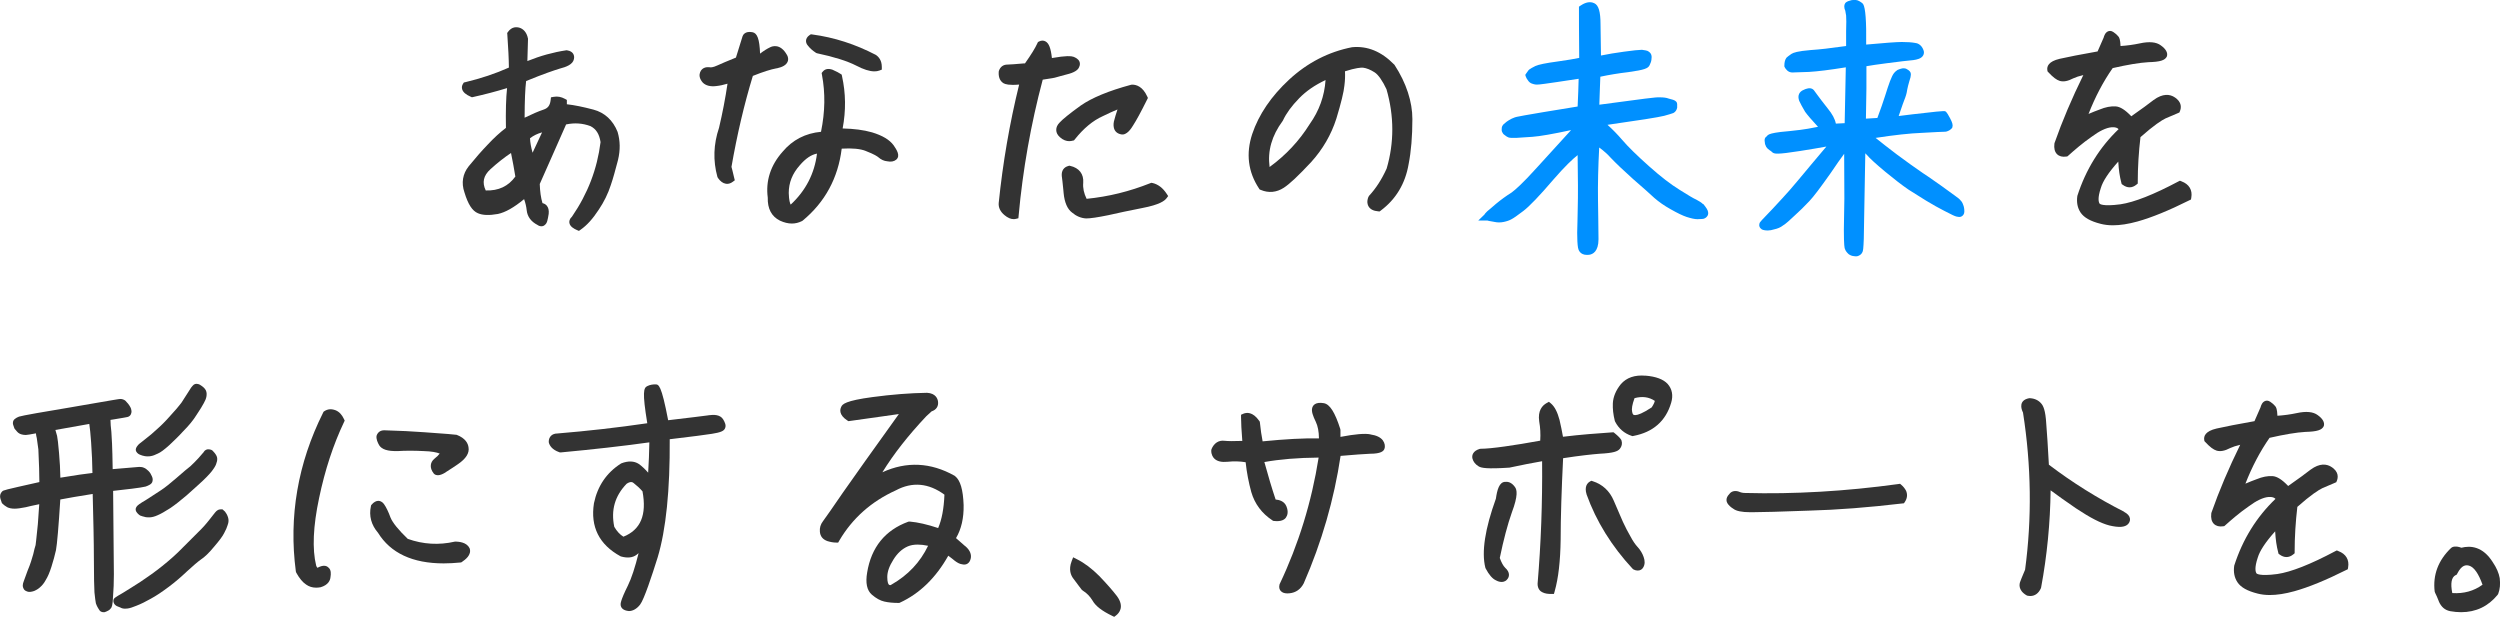 <?xml version="1.0" encoding="UTF-8"?><svg id="_レイヤー_2" xmlns="http://www.w3.org/2000/svg" viewBox="0 0 397.59 98.1"><defs><style>.cls-1{fill:#0090ff;}.cls-2{fill:none;}.cls-3{fill:#333;}</style></defs><g id="_レイヤー_1-2"><path class="cls-2" d="M144.36,86.9c-.91.4-1.66,1.09-2.29,2.12-.65,1.03-.96,1.93-.96,2.75s.17,1.16.26,1.21c.14.09.24.12.41-.01,2.62-1.49,4.56-3.55,5.82-6.17-.61-.13-1.16-.19-1.66-.19-.61,0-1.14.1-1.58.29Z"/><path class="cls-2" d="M260.13,66.01c.35-.02,1.08-.25,2.55-1.22.36-.55.47-.87.49-1.04-.93-.62-1.98-.75-3.22-.43-.37,1.03-.49,1.73-.38,2.18.08.47.2.54.56.51Z"/><path class="cls-2" d="M203.99,19.25c-1.73,2.34-2.41,4.74-2.07,7.31,2.57-1.87,4.71-4.15,6.37-6.81,1.52-2.13,2.36-4.49,2.53-7.02-1.72.8-3.09,1.75-4.19,2.89-1.21,1.25-2.05,2.41-2.58,3.53l-.06.1Z"/><path class="cls-2" d="M100.79,76.83c-.15-.12-.46-.35-1.13.11-1.87,1.93-2.51,4.17-1.96,6.84.42.71.9,1.24,1.45,1.57,2.75-1.1,3.75-3.47,3.05-7.22-.42-.48-.89-.92-1.4-1.31Z"/><path class="cls-2" d="M125.44,30.7c.03,1.18.2,1.66.31,1.85,2.38-2.21,3.79-4.93,4.18-8.1-.9.16-1.82.78-2.74,1.86-1.18,1.33-1.75,2.77-1.75,4.4Z"/><path class="cls-2" d="M77.99,26.9c-1.12,1.02-1.36,2.1-.75,3.38,2.04.07,3.59-.67,4.71-2.21-.2-1.18-.43-2.5-.69-3.76-1.08.72-2.17,1.58-3.27,2.58Z"/><path class="cls-2" d="M86.21,21.05c-.74.2-1.37.51-1.92.94.03.68.17,1.45.41,2.3.57-1.23,1.08-2.31,1.51-3.24Z"/><path class="cls-2" d="M14.2,67.42c-1.68.29-3.05.54-4.1.73-.5.09-.93.17-1.29.23.12.38.21.69.27.95.09.4.17,1.17.31,2.72.12,1.37.19,2.66.21,3.92,2.46-.42,4.08-.64,5.1-.75-.01-1.52-.08-3.12-.21-4.88-.1-1.37-.19-2.31-.29-2.92Z"/><path class="cls-2" d="M390.01,94.32c1.83.12,3.44-.33,4.81-1.33-.65-1.8-1.37-2.82-2.14-3.03-.5-.14-1.16-.12-1.87,1.25l-.09.17-.17.09c-.66.33-.84,1.29-.53,2.85Z"/><path class="cls-3" d="M86.27,32.29c-.25-.83-.39-1.8-.43-3.03.75-1.71,1.46-3.29,2.11-4.76.77-1.73,1.47-3.3,2.08-4.71,1.36-.29,2.65-.19,3.88.27.89.45,1.4,1.25,1.6,2.54-.54,4.3-2.03,8.19-4.55,11.86-.4.36-.44.73-.41.97.09.61.73.95,1.21,1.16l.31.13.27-.19c1-.7,1.92-1.71,2.88-3.18.83-1.23,1.48-2.55,1.92-3.92.39-1.13.71-2.35,1.05-3.63l.1-.38c.37-1.57.35-3-.07-4.44-.74-1.86-2.07-3.08-3.85-3.55-1.67-.44-3-.71-4.22-.85v-.69l-.31-.17c-.58-.32-1.18-.43-1.78-.32l-.44.08-.05.44c-.1.85-.43,1.29-1.15,1.52-.78.26-1.8.7-2.99,1.28.01-2.75.09-4.63.24-5.83,2.79-1.15,4.56-1.74,5.36-1.98,1.01-.26,2.07-.65,2.24-1.5.08-.34.03-.63-.13-.88-.18-.27-.47-.44-.89-.51l-.1-.02h-.1c-2.06.31-4.09.87-6.18,1.71l.1-3.5v-.06c-.22-1.11-.82-1.55-1.29-1.72-.52-.17-1.28-.21-1.89.64l-.13.18.02.22c.15,2.16.24,3.89.25,5.28-2.15.96-4.42,1.72-6.93,2.32l-.23.05-.13.2c-.18.27-.23.58-.14.88.14.46.58.85,1.37,1.19l.18.08.19-.04c1.8-.4,3.61-.87,5.4-1.42-.17,1.54-.23,3.69-.18,6.33-.95.72-1.94,1.63-2.89,2.65-1,1.04-1.96,2.14-3.02,3.44-.97,1.21-1.21,2.66-.69,4.16.57,1.9,1.25,2.95,2.14,3.32.75.33,1.79.37,3.18.12,1.18-.25,2.55-1.02,4.17-2.36.22.62.35,1.2.41,1.75.1,1.03.7,1.83,1.71,2.35.41.3.91.28,1.18,0,.37-.28.45-.79.61-1.76.06-.57-.05-1.01-.32-1.32-.17-.19-.39-.32-.66-.38ZM86.21,21.05c-.44.93-.94,2.01-1.51,3.24-.24-.85-.38-1.62-.41-2.3.55-.43,1.19-.74,1.92-.94ZM81.96,28.08c-1.12,1.54-2.67,2.28-4.71,2.21-.61-1.28-.37-2.36.75-3.38,1.1-1,2.19-1.86,3.27-2.58.26,1.26.5,2.58.69,3.76Z"/><path class="cls-3" d="M129.73,8.39l.2.08c2.7.57,4.8,1.23,6.23,1.96,1.16.61,2.13.92,2.9.92.29,0,.55-.04.79-.13l.39-.15v-.42c0-1.04-.48-1.6-.95-1.92-3.3-1.71-6.61-2.78-10.11-3.25l-.22-.03-.19.12c-.44.29-.56.63-.58.86-.02.22.02.54.33.87.3.38.72.76,1.22,1.08Z"/><path class="cls-3" d="M137.73,24.03c1.35.52,1.82.86,1.96.98.43.38.92.6,1.41.64.6.12,1.06.04,1.42-.25.74-.62.06-1.61-.4-2.29-.66-.89-1.75-1.55-3.46-2.07h-.01c-1.3-.37-2.83-.57-4.64-.61.54-2.87.5-5.6-.1-8.32l-.05-.24-.2-.13c-.31-.21-.63-.36-.92-.49l-.36-.17c-.66-.22-1.18-.12-1.53.31l-.18.22.05.28c.55,2.92.5,5.89-.15,9.07-2.48.23-4.53,1.29-6.09,3.15-1.93,2.16-2.73,4.65-2.38,7.31-.05,1.77.6,3,1.94,3.67.67.31,1.3.46,1.9.46.55,0,1.08-.13,1.6-.39l.11-.07c3.55-2.93,5.64-6.78,6.21-11.45,1.69-.1,2.98.02,3.86.38ZM129.93,24.44c-.39,3.17-1.8,5.89-4.18,8.1-.11-.19-.28-.67-.31-1.85,0-1.63.57-3.07,1.75-4.4.92-1.08,1.84-1.7,2.74-1.86Z"/><path class="cls-3" d="M123.52,10.87h.02c.95-.21,1.49-.54,1.71-1.03.11-.24.18-.63-.1-1.11-1.04-1.85-2.32-1.39-2.67-1.21-.51.24-1.05.58-1.6,1.01-.09-2.33-.45-3.28-1.23-3.41-1.17-.21-1.49.45-1.56.66l-1.05,3.38c-1.29.52-2.33.96-2.96,1.25-.7.33-1.07.33-1.28.28-1-.1-1.36.53-1.46.81-.14.37-.18.95.43,1.64.47.47,1.19.66,2.12.55.58-.06,1.18-.19,1.81-.38-.35,2.37-.8,4.69-1.35,7.02-.88,2.6-.97,5.22-.26,7.79l.09.19c.38.53.79.84,1.25.91.06,0,.13.02.2.02.25,0,.57-.07.91-.33l.32-.24-.1-.39c-.06-.23-.11-.45-.16-.67-.09-.38-.17-.74-.27-1.07.9-5.16,2.04-10.02,3.4-14.47,1.69-.67,2.83-1.03,3.78-1.21Z"/><path class="cls-3" d="M168.65,12.1c.27-.07.62-.16,1.02-.27,1.13-.27,1.77-.67,1.95-1.16.18-.36.13-.66.06-.85-.17-.44-.61-.65-.96-.79-.39-.13-1.11-.2-3.43.2-.17-1.56-.47-2.34-1.01-2.64-.31-.18-.67-.17-1.02,0l-.19.1-.09.19c-.35.77-.96,1.76-1.97,3.2h-.13c-1.38.12-2.29.19-2.65.19-.67,0-1.15.35-1.37,1l-.03.15c-.07,1.07.36,1.57.77,1.82.29.16.87.35,2.48.21-1.51,6.13-2.6,12.46-3.25,18.84-.06.72.26,1.38.93,1.93.5.42.98.63,1.44.63.12,0,.24-.01.35-.04l.41-.1.04-.42c.66-7.29,1.95-14.56,3.83-21.62,1.42-.21,1.94-.3,2.15-.38.13-.04.34-.1.65-.18Z"/><path class="cls-3" d="M183.28,29.11l-.18-.04-.18.07c-3.3,1.31-6.61,2.13-10.11,2.48-.43-.88-.61-1.7-.54-2.55.11-1.39-.65-2.37-2.07-2.69l-.14-.03-.14.04c-.75.2-1.13.77-1.06,1.6.07.42.14,1.18.25,2.23l.04.45c.14,1.53.61,2.59,1.34,3.13.67.57,1.41.89,2.24.94.68,0,1.83-.17,3.54-.52,1.57-.36,3.32-.73,5.36-1.13,2.84-.54,3.58-1.16,3.9-1.57l.25-.34-.23-.35c-.61-.94-1.37-1.52-2.26-1.73Z"/><path class="cls-3" d="M170.63,22.37l.18-.05.12-.15c1.38-1.74,2.87-2.99,4.46-3.7.96-.47,1.73-.82,2.33-1.06-.26.8-.42,1.31-.47,1.55-.17.52-.2.96-.1,1.38.14.55.51.89,1.11,1.02.94.25,1.7-1.01,1.96-1.44.51-.79,1.2-2.05,2.21-4.08l.13-.26-.12-.26c-.71-1.54-1.69-1.86-2.39-1.86l-.16.02c-3.56.96-6.27,2.08-8.05,3.33-1.71,1.24-2.83,2.14-3.31,2.67-.38.38-.56.78-.55,1.2,0,.41.2.79.57,1.13.54.49,1.06.64,1.5.64.22,0,.42-.04.59-.09Z"/><path class="cls-3" d="M221.7,10.24c-2-2.04-4.22-2.97-6.68-2.73-3.73.73-7.09,2.46-10,5.15-2.85,2.64-4.83,5.55-5.87,8.65h0c-1.03,3.12-.66,6.04,1.08,8.67l.1.15.17.07c1.25.53,2.52.41,3.67-.34.94-.61,2.27-1.86,4.32-4.05,1.86-2.04,3.22-4.38,4.04-6.95.75-2.46,1.19-4.28,1.28-5.26.1-.78.13-1.54.09-2.26,1.71-.55,2.54-.6,2.86-.58.57.07,1.19.32,1.86.75.57.36,1.27,1.37,1.88,2.68,1.23,4.25,1.23,8.52.03,12.61-.78,1.73-1.72,3.18-2.79,4.33l-.12.2c-.29.75-.13,1.25.05,1.53.28.44.79.69,1.51.75l.23.02.18-.14c2.41-1.8,3.9-4.28,4.43-7.38.4-2.03.6-4.44.6-7.17s-.95-5.72-2.83-8.6l-.07-.09ZM210.81,12.73c-.17,2.54-1.01,4.89-2.53,7.02-1.66,2.66-3.8,4.94-6.37,6.81-.34-2.57.35-4.97,2.07-7.31l.06-.1c.52-1.12,1.36-2.28,2.58-3.53,1.1-1.13,2.47-2.08,4.19-2.89Z"/><path class="cls-1" d="M270.84,32.46c-.26-.26-.58-.45-1.08-.72-.37-.15-1.25-.67-2.64-1.55-1.41-.87-3.01-2.1-4.87-3.76-1.95-1.74-3.31-3.07-4.27-4.19-.72-.84-1.49-1.63-2.33-2.39,4.87-.69,8.12-1.2,9.01-1.43.72-.19,1.18-.35,1.42-.43l.14-.07c.27-.18.44-.45.51-.8v-.54c.01-.32-.2-.56-.65-.71l-.11-.03c-.14-.03-.32-.08-.58-.16-.37-.14-.82-.2-1.39-.2h-.03c-.51-.06-2.74.25-9.09,1.1l-.53.07c.03-.75.06-1.52.08-2.32.02-.69.05-1.4.08-2.13,1.41-.3,2.9-.55,4.46-.73,2.58-.36,3.12-.59,3.37-1.09l.06-.14c.08-.18.19-.41.23-.7.06-.35.05-.61-.02-.83-.08-.25-.28-.46-.63-.63-.15-.05-.37-.09-.86-.16-.44,0-1.5.11-2.85.3-1.33.18-2.56.38-3.66.61l-.07-4.93c0-2.06-.31-3.08-1-3.39-.91-.45-1.85.17-2.16.37l-.27.18v.32c0,1.21,0,3.82.04,7.83-.7.14-1.83.35-3.38.56-1.99.27-3.05.49-3.59.73-.46.23-.78.41-.98.56l-.12.12c-.13.18-.27.36-.35.49l-.16.24.09.28c.06.19.17.36.31.55.17.29.45.51.71.57.33.13.69.17.98.13.12,0,.48,0,6.4-.91-.03,1.3-.08,2.76-.16,4.41-9.35,1.51-9.79,1.66-9.97,1.72-.33.12-.68.27-.98.47-.25.15-.46.31-.56.41-.16.12-.33.26-.43.44-.14.2-.14.44-.14.67s.08.37.15.48c.1.2.25.31.42.42.15.13.33.24.52.31.21.07.49.08,1.21.07.25-.02.61-.04,1.05-.07.43-.03.95-.06,1.54-.1,1.16-.08,3.27-.45,6.15-1.07-.4.44-.81.89-1.25,1.37-.37.4-.81.9-1.34,1.47-.78.86-1.73,1.91-2.87,3.15-2.23,2.48-3.42,3.51-3.99,3.93-.89.56-1.7,1.15-2.51,1.82-.7.62-1.16.99-1.36,1.16l-.09.09c-.07.08-.12.14-.17.18-.06.06-.14.14-.2.26l-.98.95h1.45s.05,0,.14.04l.11.03c.08.02.18.03.3.05.17.03.38.06.61.11.46.1.92.1,1.42,0,.5-.1.93-.25,1.24-.43.35-.18.89-.55,1.9-1.32.93-.7,2.62-2.46,4.75-4.96,1.85-2.13,3.08-3.29,3.88-3.92.06,3.58.07,6.56.02,8.3-.02.74-.03,1.41-.04,2.02-.01.77-.02,1.44-.05,2.03,0,1.05.04,1.83.13,2.37.06.36.32,1.15,1.43,1.15.1,0,.22,0,.34-.02.56-.07,1.49-.5,1.49-2.48,0-.78-.02-1.92-.04-3.45l-.04-2.69c-.04-2.63.03-5.4.19-8.44.71.52,1.32,1.05,1.84,1.64.83.87,2.01,2,3.53,3.36,1.57,1.36,2.71,2.37,3.4,3.02.72.63,1.59,1.24,2.58,1.79,1.09.62,1.92,1.02,2.55,1.23.7.22,1.26.36,1.73.36.25,0,.45-.02.6-.03.08,0,.14-.01.19-.01l.15-.02c.31-.08.56-.26.72-.6.1-.3.04-.64-.18-1-.14-.23-.32-.46-.55-.75Z"/><path class="cls-1" d="M311.88,31.97c-.18-.27-.5-.52-1-.87-.46-.34-1.22-.88-2.28-1.65l-.93-.65c-.71-.5-1.34-.94-1.89-1.29-1.23-.84-2.62-1.84-4.13-2.96-1.32-1.01-2.46-1.88-3.36-2.62,2.99-.46,5.46-.73,7.36-.8,2.14-.13,3.29-.17,3.45-.17.19,0,.45,0,.7-.13.28-.1.46-.28.56-.38l.1-.1.04-.13c.11-.33,0-.73-.38-1.44-.29-.54-.49-.87-.61-.98l-.16-.11q-.23-.11-5.11.48l-2.28.28c.1-.29.21-.62.34-.99.21-.64.4-1.14.55-1.54l.16-.42c.19-.52.28-.99.32-1.3.04-.27.18-.77.31-1.23.38-1.07.25-1.35.18-1.48l-.11-.16c-.09-.09-.22-.22-.41-.31-.23-.16-.47-.16-.66-.16-.19.03-.37.08-.52.13l-.34.13c-.24.16-.43.33-.56.5-.22.28-.41.7-.64,1.29-.21.56-.47,1.33-.77,2.3-.3.96-.74,2.21-1.24,3.55l-1.82.11c.07-3.58.11-6.41.08-8.34.67-.13,1.79-.28,3.21-.47,2.06-.27,3.36-.42,4.25-.5.57-.08,1.27-.23,1.56-.74.15-.26.17-.57.05-.86-.32-.87-.96-1.11-1.38-1.14-.51-.09-1.17-.14-2.08-.14-.83,0-2.78.15-5.65.41.05-3.68-.11-5.84-.48-6.43l-.08-.1c-.13-.13-.3-.24-.54-.38-.38-.23-.79-.22-1.25-.15-.49.12-.69.23-.79.3-.34.22-.34.59-.34.74,0,.21.06.45.16.64.01.07.03.15.04.25.03.16.06.36.09.51.04.43.04,1.27,0,2.51v2.34c-2.53.36-4.32.56-5.62.64-2.14.18-2.75.41-3.07.61l-.17.12c-.25.18-.46.33-.57.44l-.06.06c-.22.29-.33.71-.33,1.24v.14l.06.13c.05.1.16.29.37.49.22.22.53.34.84.34.07,0,.23,0,.5-.02.43-.02,1.13-.04,2.14-.07,1.38-.08,3.25-.31,5.86-.73l-.04,1.98c-.04,1.84-.09,4.15-.14,6.9l-1.4.07c-.15-.75-.58-1.54-1.28-2.39-.79-1-1.33-1.71-1.64-2.14-.28-.36-.48-.64-.56-.76l-.08-.09c-.48-.48-1.26-.13-1.51-.01-.49.18-.7.48-.79.7-.13.3-.12.65.03,1.07.22.48.53,1.05.94,1.74.36.5,1.03,1.29,2.05,2.39-1.17.24-2.11.4-2.85.49l-.36.04c-.96.11-1.88.22-2.75.29-1.34.17-1.77.32-2.01.49l-.12.12s0,.01-.01.02l-.24.22c-.19.23-.17.52-.12.77,0,.24.08.48.23.77.13.19.31.37.57.54.11.05.23.14.4.31.31.25.68.37,4.38-.21,1.7-.27,3.07-.5,4.21-.71-.66.78-1.49,1.76-2.5,2.97-1.54,1.86-2.73,3.27-3.35,3.98-.63.71-1.5,1.67-2.71,2.96-1.85,1.91-1.94,2.05-2,2.14l-.07.14c-.13.38,0,.75.36.98l.19.08c.18.05.41.1.73.1s.73-.07,1.04-.18c.55-.11,1.05-.33,1.41-.62.47-.28,1.06-.83,1.9-1.62.74-.66,1.49-1.4,2.3-2.26.67-.71,1.68-2.04,3.38-4.45.89-1.32,1.6-2.33,2.15-3.07.03,3.34.03,5.71.03,7.13-.02.82-.03,1.64-.04,2.47-.01.82-.02,1.63-.04,2.46,0,2.58.11,2.89.16,3.05.13.39.38.64.59.84.26.2.57.31.87.33.11.02.21.03.29.03.26,0,.43-.08.51-.13.23-.11.4-.28.5-.48.15-.22.19-.63.25-2.2,0-.5.02-1.67.06-3.52.04-2.31.11-5.66.18-10.06.08.08.17.17.26.27.45.54,1.44,1.44,2.93,2.68,1.39,1.15,2.65,2.12,3.67,2.82l.57.36c.75.48,1.52.97,2.25,1.41,1.04.63,2.02,1.18,2.89,1.62,1.25.65,1.66.84,1.92.9l.1.02c.2.04.44.1.7-.03.29-.15.46-.43.46-.79,0-.18,0-.46-.11-.86-.09-.28-.2-.59-.43-.85Z"/><path class="cls-3" d="M346.93,28.83l-.25-.09-.24.12c-3.93,2.09-7.03,3.31-9.21,3.63-2.93.39-3.32-.09-3.32-.11-.16-.24-.34-.88.2-2.49.32-1.09,1.23-2.47,2.77-4.19.07,1.29.23,2.4.49,3.37l.05.2.17.12c.72.54,1.49.54,2.17-.02l.22-.18v-.29c0-2.31.15-4.7.43-7.09,2.18-1.93,3.39-2.69,3.99-2.98.81-.34,1.41-.6,1.76-.75l.44-.19.09-.22c.17-.41.43-1.45-.96-2.27-.65-.38-1.73-.6-3.24.51-.79.62-1.9,1.43-3.54,2.58-.97-1.02-1.77-1.52-2.48-1.57-.78-.05-1.62.11-2.56.5-.55.2-1.14.43-1.76.7,1.05-2.69,2.33-5.13,3.84-7.29,2.37-.54,4.28-.86,5.67-.94,1.89-.05,2.68-.29,2.96-.94.16-.57-.17-1.16-.97-1.73-.71-.54-1.84-.65-3.35-.32-.98.21-1.99.35-3.06.42-.04-1.01-.19-1.38-.37-1.55-.19-.24-.43-.44-.75-.66-.36-.26-.68-.2-.83-.14-.46.17-.65.68-.74,1.02l-.96,2.19c-2.59.46-4.77.88-6.02,1.17-1.81.42-2.07,1.22-1.97,1.82l.03.18.12.13c.76.82,1.31,1.23,1.83,1.39.61.17,1.3.03,2.14-.41.41-.19.94-.37,1.6-.52-1.81,3.68-3.35,7.3-4.57,10.78l-.03.13c-.09.74.05,1.3.42,1.67.35.34.84.47,1.47.38l.18-.03.14-.12c1.04-.93,2.27-2,3.7-2.99,1.23-.92,2.33-1.45,3.18-1.52.61-.05.94.1,1.12.3-3.01,2.88-5.21,6.42-6.56,10.61-.15,1.02.02,1.91.52,2.66.55.8,1.57,1.38,3.2,1.79.58.15,1.22.23,1.93.23,1.15,0,2.46-.2,3.93-.61,2.23-.62,5-1.75,8.22-3.36l.27-.13.05-.29c.22-1.21-.35-2.16-1.56-2.6Z"/><path class="cls-3" d="M35.77,81.35l-.39-.35h-.25c-.2,0-.35.03-.58.18-.19.12-.4.37-1.19,1.4-.56.73-1.17,1.41-1.79,2l-2.53,2.53c-.91.95-2.01,1.93-3.26,2.93-1.13.9-2.29,1.73-3.44,2.49-1.03.67-1.94,1.23-2.67,1.68l-.11.07c-1.28.74-1.48.86-1.51,1.16-.03.14-.02.33.1.55l.11.16c.06.06.23.23.49.31.06.02.12.05.2.08l.18.07c.25.15.51.19.77.19.14,0,.28-.01.41-.03.39-.05.81-.21,1.34-.42l.1-.04c.65-.25,1.4-.62,2.21-1.08.87-.47,1.8-1.09,2.93-1.94.95-.71,1.93-1.55,2.9-2.47.93-.85,1.62-1.45,2.15-1.83.62-.4,1.33-1.09,2.15-2.09.83-.97,1.33-1.64,1.58-2.16.25-.45.45-.92.54-1.25.17-.45.18-.84.05-1.24-.11-.34-.28-.65-.48-.9Z"/><path class="cls-3" d="M32.42,71.87c-.15.16-.44.49-.84.97-.44.48-.9.94-1.3,1.31-.46.34-1.07.88-1.86,1.56l-.36.31c-1.02.89-1.81,1.51-2.5,1.97-.37.25-.75.49-1.12.73-.38.24-.76.49-1.11.72-.27.16-1.19.7-1.43.94-.09.09-.21.21-.27.37-.1.22-.08.52.17.8.08.11.18.2.31.31l.18.13.13.04c.11.04.28.11.5.15.29.1.57.1.83.1.38,0,.84-.12,1.32-.34.53-.22,1.17-.6,2.04-1.15.75-.51,1.57-1.16,2.57-2.01.59-.51,1.17-1.04,1.75-1.57l.87-.8c.79-.75,1.38-1.41,1.63-1.81.28-.39.45-.72.51-1.02.07-.18.2-.59.02-1.02l-.02-.05c-.13-.27-.36-.57-.62-.83l-.16-.11c-.05-.03-.18-.08-.34-.1-.36-.08-.71.07-.92.4Z"/><path class="cls-3" d="M22.32,72.34c.22.1.47.15.7.2.16.03.32.04.48.04s.32-.01.48-.04c.31-.05.7-.19,1.15-.42.42-.18.97-.59,1.8-1.33.74-.7,1.47-1.39,2.2-2.2.91-.91,1.61-1.77,2.13-2.61.56-.84.98-1.52,1.16-1.88.22-.38.36-.73.41-1.04.04-.26.08-.64-.1-1-.15-.29-.45-.58-.92-.86-.09-.06-.21-.12-.39-.14-.25-.06-.56,0-.8.31-.15.14-.29.36-.51.72l-.75,1.17c-.19.28-.36.55-.48.75l-.13.17c-.33.42-.83,1.05-1.57,1.83-.92,1.06-1.66,1.76-2.14,2.18-.68.63-1.29,1.16-1.93,1.64-.82.63-1.13.87-1.27,1.1-.07.09-.16.21-.2.35-.08.2-.08.48.19.75.06.06.22.22.51.31Z"/><path class="cls-3" d="M17.97,78.07c1.84-.2,4.49-.5,5.19-.69.46-.17,1.03-.38,1.1-.88.06-.25.01-.53-.12-.79-.12-.3-.3-.58-.51-.79-.28-.28-.51-.44-.74-.53-.27-.13-.62-.16-1.17-.1-.38.04-1.64.15-3.8.32-.05-3.58-.15-5.23-.21-5.94-.09-.72-.14-1.37-.14-1.89l.51-.08c1.56-.26,2-.33,2.19-.38.32-.06.57-.33.62-.67.06-.22,0-.44-.05-.65l-.08-.19s-.04-.07-.06-.11c-.08-.14-.17-.31-.35-.52-.09-.09-.16-.17-.22-.24-.06-.07-.11-.13-.16-.18l-.09-.08c-.23-.15-.48-.23-.75-.23-.19,0-1.06.15-6.44,1.08l-1.56.27c-3.76.62-7.72,1.31-8.11,1.46-.27.11-.46.21-.59.32-.25.16-.34.37-.36.53-.07.26.04.54.2.97l.06.12c.1.14.23.29.38.44.2.25.49.38.69.44.18.05.41.1.69.1.19,0,.74-.09,1.62-.26.03.26.07.52.14.76.08.54.17,1.12.25,1.79.04.71.08,1.71.12,2.97.03.94.04,1.69.04,2.23-5.71,1.28-5.72,1.29-5.91,1.49-.13.13-.34.4-.34.76,0,.26.09.54.25.97l.04.12.09.09c.2.2.4.35.61.47.36.27.92.33,1.33.33s.95-.07,1.75-.23c.46-.12,1.14-.27,2.16-.48-.04.69-.11,1.73-.22,3.16-.25,2.53-.34,3.18-.36,3.34-.1.29-.23.79-.38,1.47-.21.74-.45,1.55-.82,2.42l-.09.23c-.3.78-.47,1.25-.55,1.51l-.06.17c-.07.19-.14.38-.14.61,0,.27.09.45.15.56l.11.16c.11.11.26.2.49.27.25.08.59.06,1.06-.1.42-.18.75-.4.99-.64.31-.26.61-.65.88-1.15.3-.48.57-1.11.87-2.03.3-.95.54-1.81.73-2.67.18-.93.42-3.79.69-8.06,1.21-.24,2.91-.52,5.15-.88.1,3.83.19,7.67.19,10.3,0,3.01.05,4.62.09,5.35.08.85.17,1.43.22,1.7l.03.11c.1.25.19.48.31.66.07.1.14.2.17.27.14.28.39.42.75.42h.1l.09-.03c.13-.04.29-.1.46-.2.24-.1.39-.27.49-.41.13-.14.28-.43.34-1.93.08-.98.13-2.14.13-3.45s-.04-5.65-.12-13.28ZM14.7,75.22c-1.02.12-2.64.33-5.1.75-.02-1.27-.09-2.56-.21-3.92-.14-1.55-.22-2.32-.31-2.72-.06-.26-.15-.57-.27-.95.36-.06.79-.14,1.29-.23,1.05-.19,2.42-.44,4.1-.73.1.62.19,1.56.29,2.92.13,1.75.19,3.36.21,4.88Z"/><path class="cls-3" d="M74.64,87.13c-.46-.92-1.73-.98-2.15-1h-.08s-.08.01-.08.01c-2.53.58-5.05.43-7.48-.44-1.48-1.42-2.4-2.56-2.74-3.38-.33-.91-.69-1.66-1.06-2.18-.31-.4-.65-.48-.88-.49-.33,0-.73.2-1.06.6l-.09.11-.03.14c-.34,1.54.06,2.99,1.12,4.22,2,3.24,5.51,4.88,10.45,4.88.84,0,1.72-.05,2.65-.14l.15-.02.13-.09c.43-.3,1.59-1.08,1.19-2.17l-.03-.06Z"/><path class="cls-3" d="M63.22,71.74c1.24-.08,2.64-.08,4.19,0,1.23.03,2.02.2,2.52.39-.21.28-.47.54-.77.76-.47.36-.61.77-.64,1.05-.06.44.1.9.45,1.35l.11.11c.17.13.36.18.55.18.38,0,.77-.19,1.02-.33.12-.08.29-.19.48-.31.42-.27.99-.63,1.7-1.12,1.28-.87,1.85-1.77,1.68-2.69-.08-.61-.48-1.44-1.89-1.98l-1.37-.13c-2.8-.21-5.01-.38-6.71-.46-1.92-.08-3.04-.13-3.43-.13-.59,0-1.03.29-1.22.86-.1.5.17,1.1.42,1.53.42.66,1.37.96,2.9.91Z"/><path class="cls-3" d="M53.35,65.24c-.67-.25-1.24-.19-1.76.15l-.13.09-.07.14c-4.03,8.06-5.49,16.55-4.34,25.26l.07.21c.5.89,1.01,1.51,1.57,1.88.47.33.99.49,1.58.49.23,0,.47-.02.73-.07,1.21-.36,1.52-1.1,1.56-1.61.08-.48.13-1.17-.34-1.53-.26-.26-.77-.47-1.73.05,0,0-.11-.07-.21-.36-.64-2.61-.49-6.22.47-10.74.93-4.45,2.26-8.5,3.95-12.05l.12-.25-.12-.26c-.33-.71-.77-1.17-1.35-1.4Z"/><path class="cls-3" d="M112.67,66.05c-.92.12-3.04.39-6.41.78-1.09-5.7-1.51-5.7-2.04-5.7-.31,0-.79.03-1.25.26-.63.28-.84.95-.03,5.92-4.76.7-9.58,1.24-14.31,1.63-.82,0-1.36.52-1.36,1.31l.02.16c.13.46.51,1.1,1.64,1.5l.12.04h.13c5.17-.48,9.79-1,14.09-1.6-.02,1.57-.09,3.21-.19,4.82-.52-.59-1.02-1.06-1.49-1.39-.75-.48-1.68-.51-2.76-.1l-.11.06c-2.25,1.44-3.69,3.55-4.26,6.29-.59,3.75.83,6.58,4.21,8.43l.14.05c1.01.27,1.79.18,2.4-.26.11-.08.23-.17.35-.28-.57,2.29-1.12,3.96-1.7,5.15-1.25,2.51-1.18,2.95-1.15,3.14.06.37.33.83,1.31.92.63,0,1.27-.37,1.78-1.03.63-.82,1.86-4.53,2.79-7.5,1.33-4.41,1.97-10.73,1.92-18.8l.27-.03c3.31-.4,5.5-.67,6.44-.83,1.29-.21,1.95-.41,2.11-.94.17-.43-.05-.89-.31-1.34-.49-.81-1.52-.78-2.36-.67ZM99.14,85.35c-.55-.33-1.04-.86-1.45-1.57-.55-2.67.1-4.91,1.96-6.84.68-.46.99-.23,1.13-.11.51.39.98.83,1.4,1.31.7,3.75-.29,6.12-3.05,7.22Z"/><path class="cls-3" d="M153.5,86.86c-.44-.37-.93-.8-1.46-1.28.84-1.42,1.25-3.18,1.21-5.26-.09-2.46-.52-3.93-1.36-4.6l-.08-.06c-3.79-2.13-7.65-2.31-11.48-.55,1.78-2.89,4.08-5.83,6.97-8.9l.86-.79c.75-.24,1.14-.84,1.01-1.61-.06-.38-.35-1.26-1.73-1.34-2.71.04-5.63.27-8.68.68-4.29.57-4.83,1.13-4.99,1.59-.17.34-.41,1.22.97,2.12l.19.12.22-.03c1.8-.26,3.44-.49,4.91-.69,1.05-.15,2.02-.28,2.89-.41-4.16,5.79-7.15,9.99-8.89,12.48-1.45,2.11-2.84,4.13-3.17,4.55-.39.5-.56,1.07-.5,1.68.06.73.45,1.22,1.18,1.49.52.16.99.24,1.39.24h.34l.17-.3c2.08-3.55,5.1-6.24,9.01-8.01,2.6-1.39,5.2-1.16,7.72.69-.09,2.22-.42,3.97-1,5.31-1.75-.58-3.23-.92-4.51-1.03h-.13s-.13.03-.13.03c-3.66,1.34-5.86,4.05-6.52,8.06-.29,1.67-.04,2.86.75,3.54.68.58,1.34.95,1.98,1.09.64.15,1.41.22,2.24.22h.13l.12-.05c3.13-1.44,5.71-3.95,7.68-7.46.46.35.81.61,1.04.81.33.25.74.51,1.18.56.39.1.67,0,.84-.11.27-.17.44-.46.52-.86.09-.46.01-1.17-.87-1.92ZM147.6,86.8c-1.26,2.62-3.2,4.68-5.82,6.17-.17.13-.27.11-.41.01-.09-.06-.26-.38-.26-1.21s.31-1.72.96-2.75c.63-1.02,1.38-1.72,2.29-2.12.44-.19.97-.29,1.58-.29.5,0,1.05.06,1.66.19Z"/><path class="cls-3" d="M174.82,91.6c-1.19-1.19-2.39-2.09-3.56-2.67l-.59-.3-.24.62c-.52,1.35-.12,2.28.29,2.79.28.39.57.76.83,1.11l.47.62.17.15c.64.39,1.16.93,1.56,1.59.48.86,1.47,1.63,3.12,2.43l.33.16.29-.22c.46-.35,1.4-1.36.15-3.07-.72-.94-1.67-2.01-2.82-3.21Z"/><path class="cls-3" d="M217.95,69.08c-.87-.18-2.47-.04-4.77.4v-1.08l-.03-.18c-.85-2.66-1.66-3.93-2.61-4.1-1.39-.24-1.76.38-1.86.78-.13.54.11,1.22.59,2.21.31.66.48,1.52.49,2.61-2.41-.05-5.42.12-8.96.47-.18-.93-.32-1.89-.43-2.98l-.02-.15-.09-.13c-1.04-1.49-2.03-1.34-2.53-1.13l-.36.16v.4c0,.87.07,2.1.2,3.76-1.34.05-2.3.04-2.84-.02-.91-.12-1.66.37-2.06,1.33l-.04.23c0,.68.29,1.09.53,1.31.44.4,1.12.56,2.02.47,1.08-.11,2.03-.08,2.92.07.18,1.66.48,3.22.9,4.75.55,1.88,1.68,3.39,3.35,4.49l.12.08.14.02c1.17.14,1.69-.23,1.9-.54.23-.33.44-.91.07-1.8-.34-.82-1.16-1.02-1.71-1.07-.61-1.82-1.18-3.74-1.79-5.96,2.42-.44,5.32-.68,8.63-.71-1.11,7.03-3.19,13.79-6.19,20.1l-.04.11c-.12.5.04.82.2,1,.23.26.58.39,1.05.39.11,0,.23,0,.36-.02.98-.1,1.76-.63,2.25-1.58,2.86-6.54,4.83-13.36,5.86-20.27,2.21-.19,3.75-.3,4.68-.34,1.77,0,2.15-.43,2.28-.75.17-.42.08-.93-.24-1.38-.37-.49-1.02-.8-1.96-.94Z"/><path class="cls-3" d="M257.6,71.4c.33-.4.43-.87.28-1.33l-.05-.12c-.17-.28-.49-.61-1.02-1.04l-.18-.15h-.24c-2.33.16-5.06.36-7.82.7-.15-.85-.33-1.73-.55-2.68-.34-1.28-.79-2.13-1.37-2.62l-.32-.26-.36.2c-.68.38-1.44,1.19-1.18,2.94.17.94.23,1.96.16,3.04-2.13.39-3.97.69-5.62.92-1.7.24-3.04.37-3.86.37l-.18.03c-1.02.32-1.25.99-1.12,1.52.13.51.46.93.99,1.25.41.25,1.27.44,4.89.2,2-.43,3.75-.77,5.2-1.02.06,6.57-.18,13.11-.72,19.5,0,.83.47,1.2.72,1.32.45.25.97.29,1.43.29h.45l.12-.43c.59-2.08.9-4.77.95-8.23,0-3.41.14-7.88.39-12.93,2.71-.42,4.65-.62,5.8-.71,2.22-.11,2.87-.37,3.2-.76Z"/><path class="cls-3" d="M260.44,87c-.38-.42-.77-.99-1.1-1.62-.44-.75-.84-1.53-1.23-2.37l-.5-1.15c-.29-.66-.61-1.41-.97-2.25-.65-1.53-1.8-2.59-3.31-3.07l-.25-.08-.22.12c-.37.21-.94.75-.53,2.07,1.53,4.26,3.99,8.23,7.31,11.8l.17.13c.22.11.45.16.65.16.39,0,.72-.19.89-.53.26-.45.27-1,.05-1.62-.19-.56-.51-1.1-.96-1.6Z"/><path class="cls-3" d="M261.69,59.75c-1.71-.15-3.02.31-3.92,1.35-.78.96-1.22,2.01-1.27,3.04-.04.88.06,1.77.31,2.78l.05.13c.58,1.12,1.46,1.88,2.61,2.26l.15.05.15-.03c3.13-.59,5.16-2.37,6.01-5.29.34-1.13.16-2.16-.56-2.98-.7-.75-1.86-1.18-3.54-1.32ZM259.95,63.32c1.23-.33,2.29-.19,3.22.43-.02.17-.13.49-.49,1.04-1.47.97-2.2,1.2-2.55,1.22-.35.02-.47-.04-.56-.51-.11-.45,0-1.14.38-2.18Z"/><path class="cls-3" d="M239.41,76.63c-.98,0-1.31,1.28-1.51,2.68-1.73,4.79-2.3,8.48-1.68,10.96l.05.13c.53,1.01,1.08,1.64,1.63,1.89.36.2.66.26.91.26.5,0,.78-.27.85-.37.21-.21.32-.48.32-.77,0-.39-.22-.77-.61-1.12-.3-.3-.58-.81-.85-1.55.6-2.92,1.25-5.35,1.91-7.22,1.05-2.78.8-3.64.52-4.04-.43-.62-.98-.92-1.54-.84Z"/><path class="cls-3" d="M303.16,78.1c-.2-.39-.45-.71-.78-.99l-.2-.17-.26.04c-8.42,1.16-16.63,1.63-24.41,1.42-.33,0-.63-.06-.99-.22-.63-.21-1.2-.04-1.5.4-.68.68-.4,1.28-.3,1.45.19.32.54.64.94.88.47.37,1.37.55,2.66.55.14,0,.29,0,.44,0,1.42,0,4.34-.08,8.92-.25,4.51-.12,9.5-.51,14.84-1.14l.28-.03.15-.23c.35-.52.43-1.1.23-1.64l-.02-.06Z"/><path class="cls-3" d="M337.84,81.4c-4.21-2.13-8.25-4.65-12-7.5v-.08c-.16-2.77-.28-4.96-.41-6.4-.12-2.21-.5-2.89-.77-3.21-.43-.53-1.04-.83-1.8-.88h-.08s-.07,0-.07,0c-.93.17-1.19.67-1.24,1.04-.07.44.08.87.26,1.25,1.32,8.42,1.43,16.83.33,24.99-.12.3-.23.57-.34.81-.18.44-.34.81-.43,1.08-.12.3-.42,1.34,1,2.18l.19.07c.14.03.27.04.4.04.74,0,1.33-.43,1.69-1.23l.04-.13c.94-5.04,1.45-10.23,1.51-15.45,1.05.78,2.38,1.73,4.03,2.86,2.27,1.51,3.96,2.38,5.32,2.73,1.54.36,2.46.3,2.98-.23.31-.35.32-.69.28-.91-.07-.4-.37-.73-.93-1.02Z"/><path class="cls-3" d="M371.88,87.63l-.25-.09-.24.12c-3.93,2.09-7.03,3.31-9.21,3.63-2.93.39-3.32-.09-3.32-.11-.16-.24-.34-.88.2-2.49.32-1.09,1.23-2.47,2.77-4.19.07,1.29.23,2.4.49,3.37l.05.2.17.12c.72.54,1.49.54,2.17-.02l.22-.18v-.29c0-2.31.15-4.7.43-7.09,2.18-1.93,3.39-2.69,3.99-2.98.81-.34,1.41-.6,1.76-.75l.44-.19.09-.22c.17-.41.43-1.45-.96-2.27-.65-.38-1.73-.61-3.24.51-.79.62-1.9,1.43-3.54,2.58-.97-1.02-1.77-1.52-2.48-1.57-.78-.05-1.62.11-2.56.5-.55.2-1.14.43-1.76.7,1.05-2.69,2.33-5.13,3.84-7.29,2.37-.54,4.28-.86,5.67-.94,1.89-.05,2.68-.29,2.96-.94.16-.57-.17-1.16-.97-1.73-.71-.54-1.84-.65-3.35-.32-.98.21-1.99.35-3.06.42-.04-1.01-.19-1.38-.37-1.55-.19-.24-.43-.44-.75-.66-.36-.26-.68-.2-.83-.14-.46.17-.65.68-.74,1.02l-.96,2.19c-2.59.46-4.77.88-6.02,1.17-1.81.42-2.07,1.22-1.97,1.82l.03.18.12.13c.76.82,1.31,1.23,1.83,1.39.61.17,1.3.03,2.14-.41.41-.19.94-.37,1.6-.52-1.81,3.68-3.35,7.3-4.57,10.78l-.03.13c-.09.74.05,1.3.42,1.67.35.34.84.47,1.47.38l.18-.03.14-.12c1.04-.93,2.27-2,3.7-2.99,1.23-.92,2.33-1.45,3.18-1.52.61-.05.94.1,1.12.3-3.01,2.88-5.21,6.42-6.56,10.61-.15,1.02.02,1.91.52,2.66.55.81,1.57,1.38,3.2,1.79.58.15,1.22.23,1.93.23,1.15,0,2.46-.2,3.93-.61,2.23-.62,5-1.75,8.21-3.36l.27-.13.05-.29c.22-1.21-.35-2.16-1.56-2.6Z"/><path class="cls-3" d="M397.55,91.96c-.14-.82-.53-1.7-1.09-2.52-1.59-2.56-3.57-2.7-5.01-2.33-.46-.17-.97-.29-1.45-.09l-.18.12c-2.05,1.96-2.93,4.29-2.62,6.93l.08.23c.16.28.39.85.59,1.35v.02c.38.86.96,1.36,1.8,1.53.6.11,1.18.16,1.74.16,2.35,0,4.29-.92,5.8-2.76l.1-.17c.27-.71.35-1.5.24-2.46ZM390.54,91.47l.17-.09.09-.17c.71-1.38,1.37-1.39,1.87-1.25.78.22,1.5,1.24,2.14,3.03-1.37,1-2.98,1.45-4.81,1.33-.31-1.56-.13-2.52.53-2.85Z"/></g></svg>